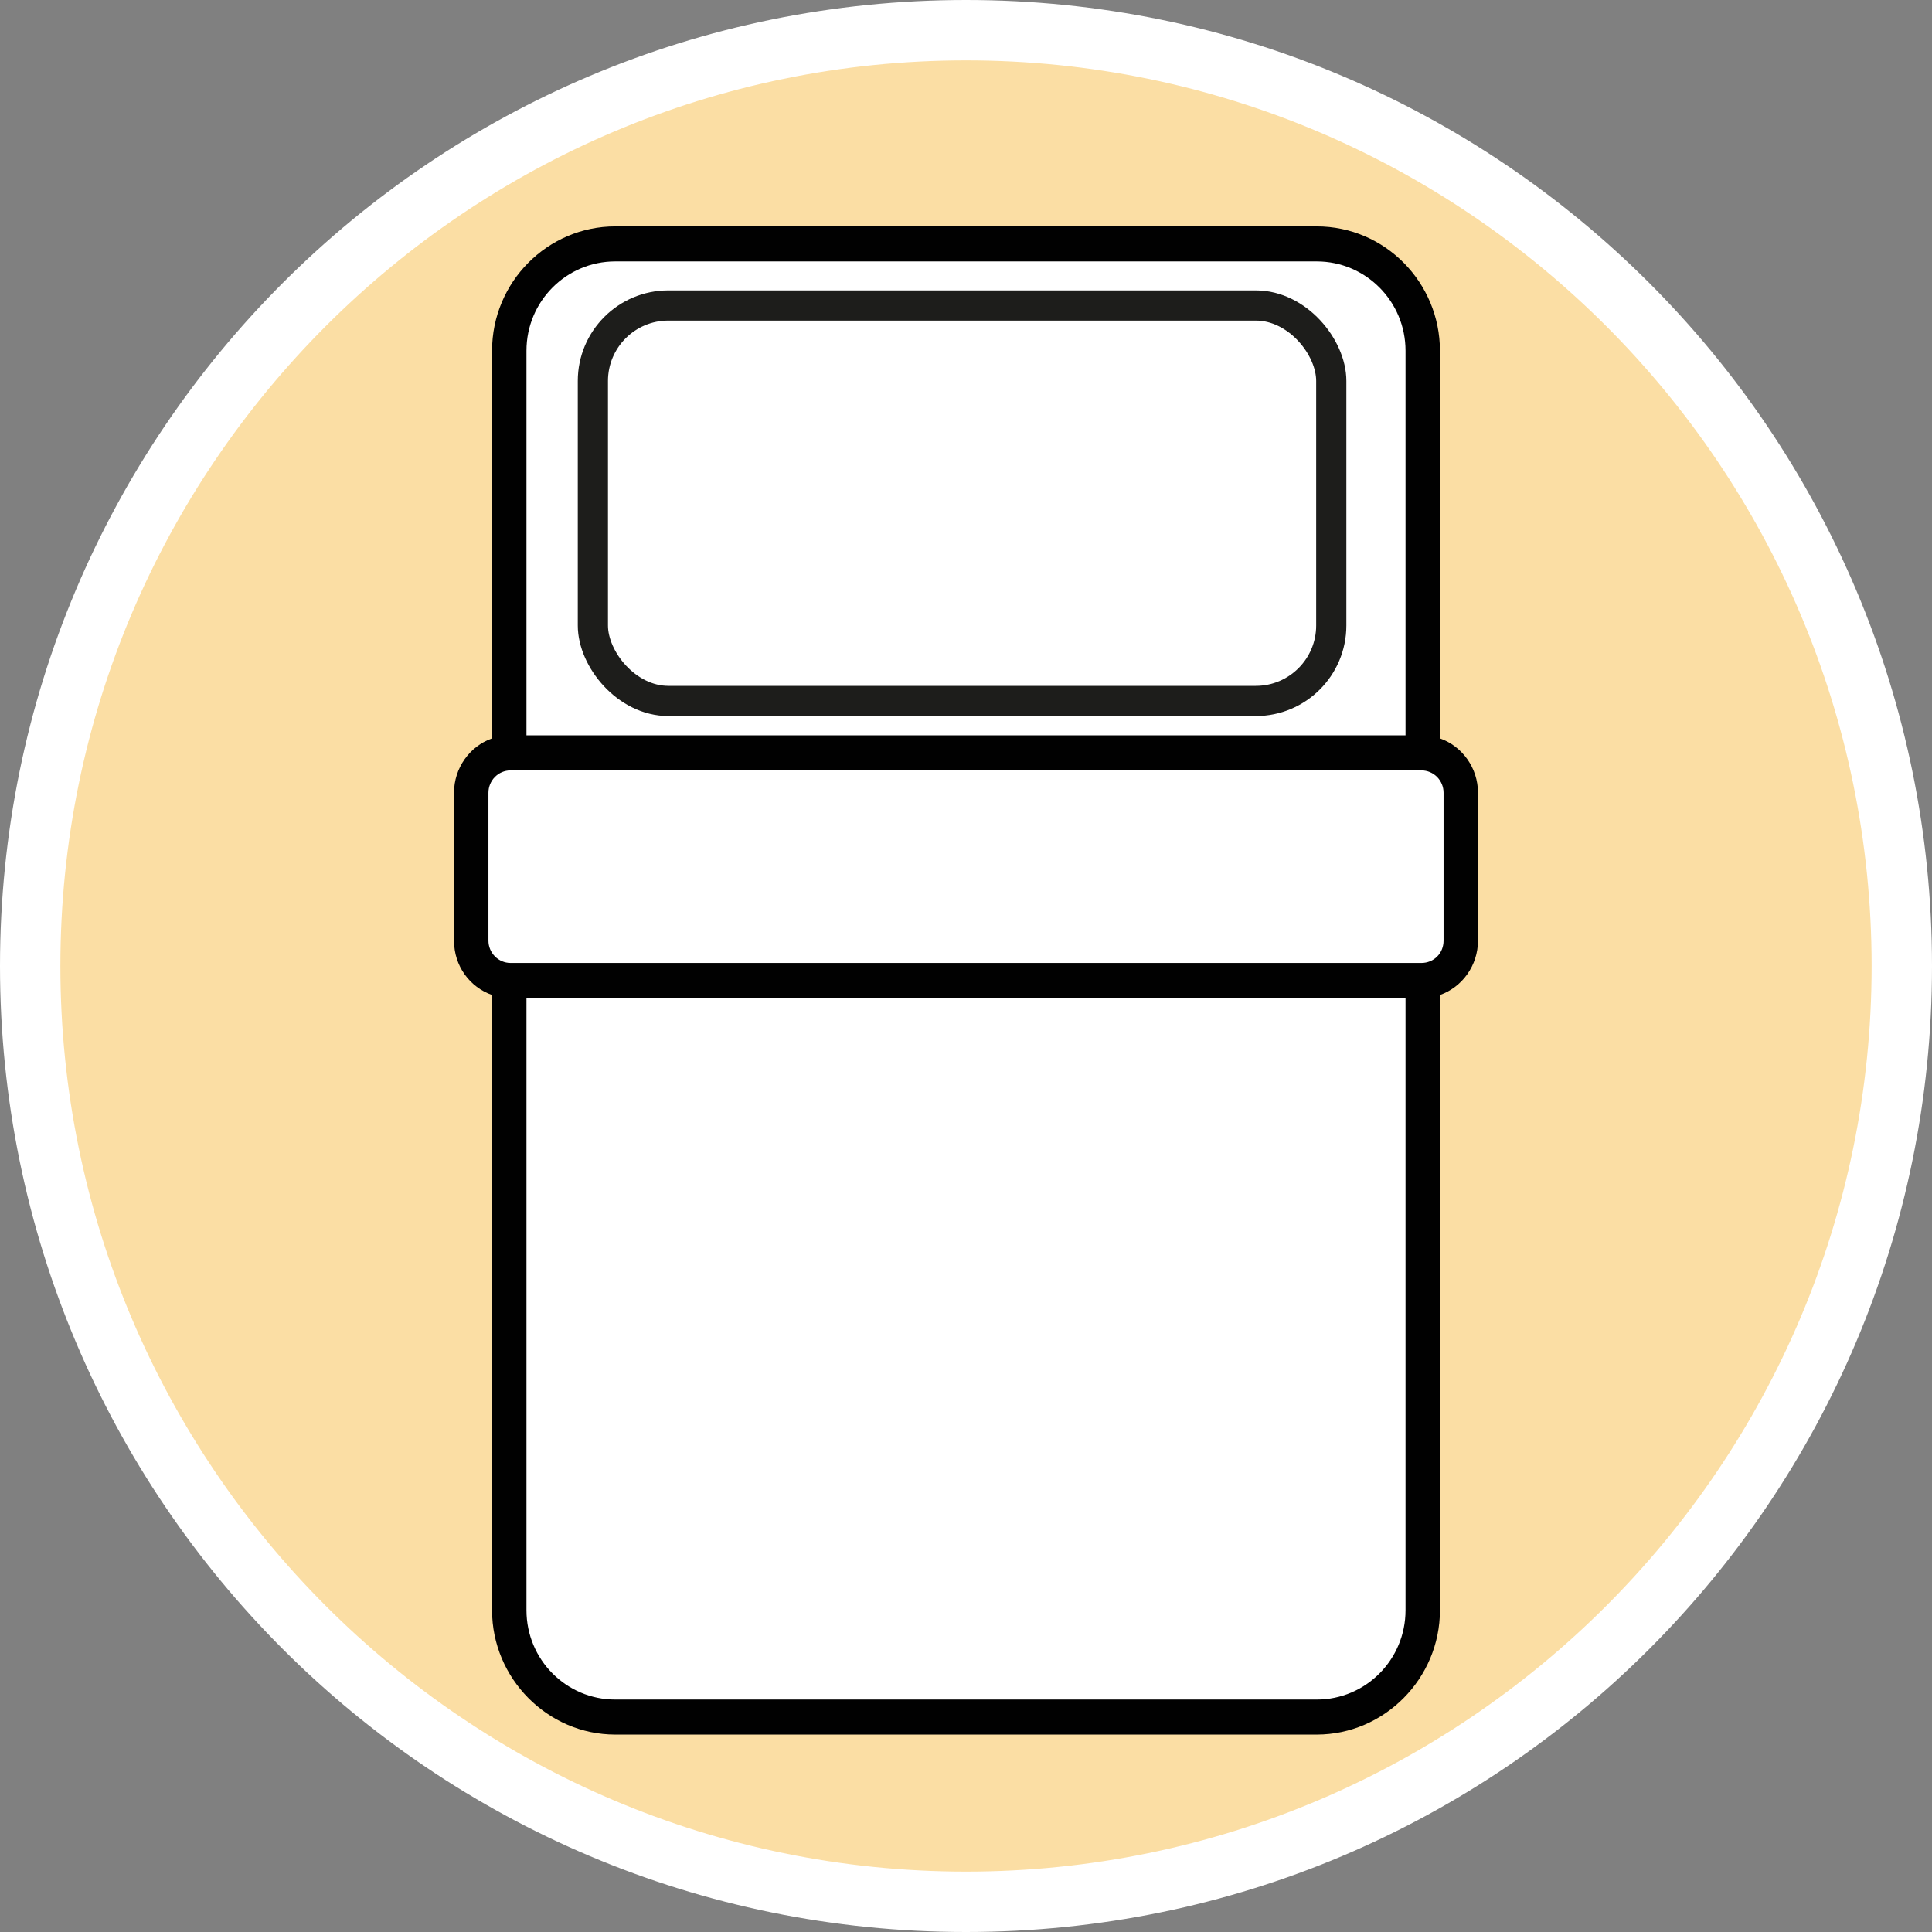 <?xml version="1.0" encoding="UTF-8"?><svg id="uuid-871e21ce-d2f6-46bc-9f17-71390aecfb87" xmlns="http://www.w3.org/2000/svg" width="32" height="32" xmlns:xlink="http://www.w3.org/1999/xlink" viewBox="0 0 32 32"><rect x="0" y="0" width="32" height="32" fill="#808080" stroke="none"/><defs><style>.uuid-12224fb2-7b38-4c22-8e20-774b72094adb{fill:#fbdea4;}.uuid-6aa223c4-d347-4ec2-9c6d-1fb063053b76,.uuid-6a7477ec-55a4-4eae-92d9-d6266028a4cb{fill:#fff;}.uuid-3fe734fb-8a4b-433c-a788-cd5a72cadf8a{fill:none;}.uuid-6a7477ec-55a4-4eae-92d9-d6266028a4cb{stroke:#1d1d1b;stroke-miterlimit:10;stroke-width:.5px;}.uuid-0456228d-0b97-4c89-8bd9-f311ec15c84a{clip-path:url(#uuid-56590381-790e-4a87-958c-a48a3300d2de);}.uuid-e0acb517-fa93-4e79-b22d-1d33f3f4dcc3{fill:#010101;}</style><clipPath id="uuid-56590381-790e-4a87-958c-a48a3300d2de"><rect class="uuid-3fe734fb-8a4b-433c-a788-cd5a72cadf8a" x="7.52" y="3.75" width="16.97" height="24.98"/></clipPath></defs><path class="uuid-12224fb2-7b38-4c22-8e20-774b72094adb" d="M16,31.5C7.45,31.5.5,24.55.5,16S7.45.5,16,.5s15.5,6.95,15.5,15.5-6.95,15.5-15.5,15.5Z"/><path class="uuid-6aa223c4-d347-4ec2-9c6d-1fb063053b76" d="M16,1c8.27,0,15,6.73,15,15s-6.73,15-15,15S1,24.27,1,16,7.73,1,16,1M16,0C7.16,0,0,7.16,0,16s7.16,16,16,16,16-7.16,16-16S24.84,0,16,0h0Z"/><rect class="uuid-6aa223c4-d347-4ec2-9c6d-1fb063053b76" x="8.28" y="4.03" width="15.31" height="24.36" rx="2.18" ry="2.18"/><rect class="uuid-6aa223c4-d347-4ec2-9c6d-1fb063053b76" x="7.73" y="12.53" width="16.5" height="3.68" rx=".84" ry=".84"/><g class="uuid-0456228d-0b97-4c89-8bd9-f311ec15c84a"><path class="uuid-e0acb517-fa93-4e79-b22d-1d33f3f4dcc3" d="M23.91,15.58c0,.21-.16.37-.37.37h-15.08c-.21,0-.37-.17-.37-.37v-2.45c0-.2.16-.37.37-.37h15.08c.21,0,.37.17.37.37v2.45ZM21.81,28.15h-11.62c-.81,0-1.47-.66-1.47-1.48v-10.14h14.56v10.14c0,.82-.66,1.48-1.47,1.48ZM10.19,4.33h11.62c.81,0,1.47.66,1.47,1.48v6.37h-14.56v-6.37c0-.82.66-1.48,1.47-1.48ZM23.85,12.23v-6.42c0-1.13-.91-2.06-2.04-2.06h-11.62c-1.12,0-2.04.92-2.04,2.06v6.42c-.37.13-.63.49-.63.9v2.45c0,.42.26.77.63.9v10.19c0,1.13.92,2.06,2.04,2.06h11.62c1.12,0,2.04-.93,2.04-2.06v-10.19c.37-.13.63-.49.63-.9v-2.45c0-.41-.26-.77-.63-.9"/></g><rect class="uuid-6a7477ec-55a4-4eae-92d9-d6266028a4cb" x="9.82" y="5.06" width="12.23" height="6.55" rx="1.25" ry="1.25"/></svg>
